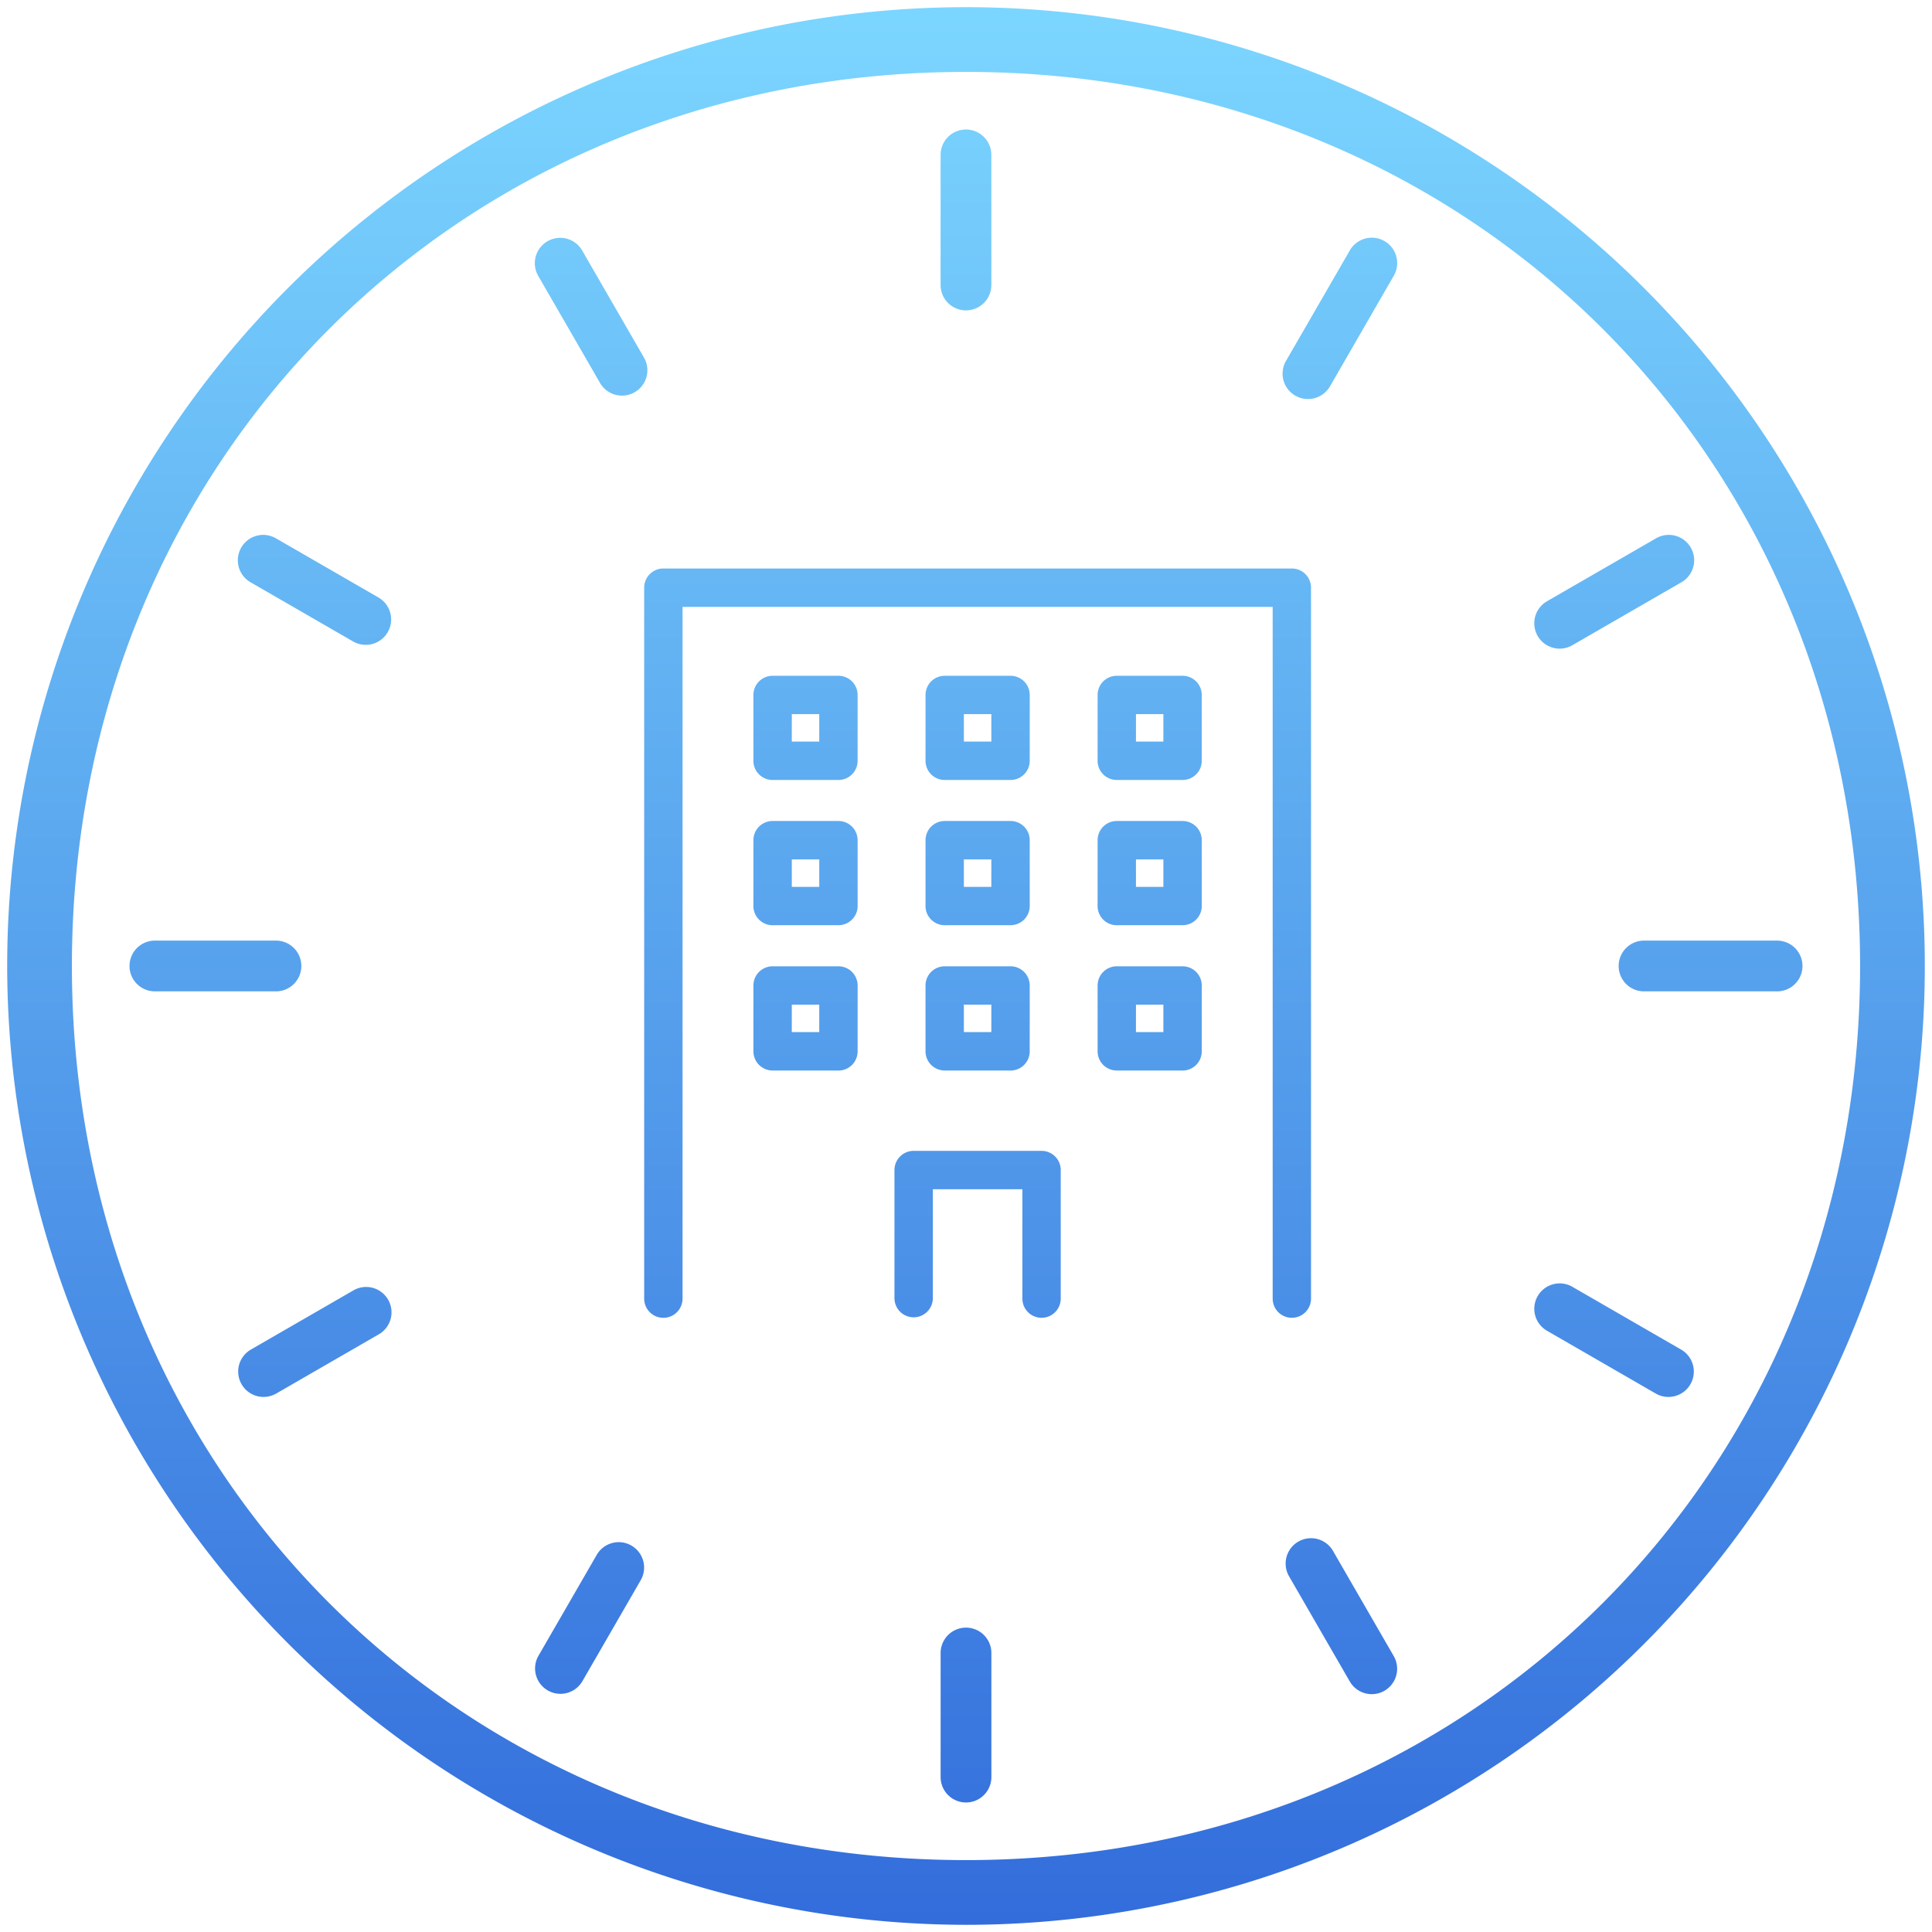<svg xmlns="http://www.w3.org/2000/svg" width="134.516" height="134.517"><defs><linearGradient id="a" x1=".5" x2=".5" y2="1" gradientUnits="objectBoundingBox"><stop offset="0" stop-color="#7cd7ff"/><stop offset="1" stop-color="#326cdb"/></linearGradient></defs><path data-name="合体 48" d="M0 66.758a66.758 66.758 0 1166.757 66.758A66.833 66.833 0 010 66.758zm4.506 0c0 35.252 27 62.252 62.251 62.252s62.252-27 62.252-62.252-27-62.252-62.252-62.252S4.506 31.507 4.506 66.758zm60.485 56.473v-8.64a1.767 1.767 0 013.534 0v8.64a1.767 1.767 0 11-3.534 0zm28.474-6.682l-4.215-7.3a1.767 1.767 0 013.06-1.768l4.215 7.3a1.767 1.767 0 11-3.06 1.767zm-55.827.647a1.766 1.766 0 01-.646-2.414l4.056-7.025a1.767 1.767 0 013.061 1.768l-4.057 7.024a1.766 1.766 0 01-2.414.647zm77.144-20.67l-7.573-4.372a1.767 1.767 0 011.767-3.061l7.573 4.372a1.767 1.767 0 01-1.767 3.061zm-98.462-.648a1.766 1.766 0 01.647-2.413l7.117-4.109a1.767 1.767 0 111.767 3.06l-7.117 4.109a1.766 1.766 0 01-2.414-.647zm54.364-5.961V82.3H64.45v7.617a1.337 1.337 0 01-2.673 0v-8.953a1.336 1.336 0 011.338-1.335h8.905a1.335 1.335 0 011.334 1.335v8.953a1.335 1.335 0 11-2.67 0zm17.426 0v-48.16H47.023v48.16a1.336 1.336 0 01-2.672 0v-49.5a1.335 1.335 0 011.335-1.335h43.76a1.335 1.335 0 011.334 1.335v49.5a1.335 1.335 0 01-2.67 0zM77.256 74.035a1.335 1.335 0 01-1.335-1.335v-4.586a1.334 1.334 0 011.335-1.335h4.582a1.336 1.336 0 011.335 1.335V72.7a1.337 1.337 0 01-1.335 1.338zm1.335-2.674H80.5v-1.912h-1.908zm-13.316 2.674a1.337 1.337 0 01-1.336-1.335v-4.586a1.335 1.335 0 011.335-1.335h4.582a1.336 1.336 0 011.338 1.335V72.7a1.337 1.337 0 01-1.338 1.338zm1.335-2.674h1.912v-1.912h-1.913zm-13.316 2.674a1.337 1.337 0 01-1.337-1.335v-4.586a1.336 1.336 0 011.338-1.335h4.582a1.335 1.335 0 011.335 1.335V72.7a1.336 1.336 0 01-1.335 1.338zm1.335-2.674h1.912v-1.912H54.63zm59.337-2.837a1.767 1.767 0 110-3.534h9.265a1.767 1.767 0 010 3.534zm-103.682 0a1.767 1.767 0 010-3.534h8.43a1.767 1.767 0 010 3.534zm66.972-4.605a1.334 1.334 0 01-1.335-1.335V58a1.334 1.334 0 011.335-1.338h4.582A1.336 1.336 0 0183.174 58v4.582a1.336 1.336 0 01-1.335 1.335zm1.335-2.671H80.5v-1.911h-1.908zm-13.316 2.671a1.336 1.336 0 01-1.335-1.335V58a1.336 1.336 0 011.335-1.338h4.582A1.336 1.336 0 0171.195 58v4.582a1.336 1.336 0 01-1.338 1.335zm1.335-2.671h1.912v-1.911h-1.913zm-13.316 2.671a1.336 1.336 0 01-1.338-1.335V58a1.336 1.336 0 011.338-1.338h4.582A1.336 1.336 0 0159.212 58v4.582a1.335 1.335 0 01-1.335 1.335zm1.335-2.671h1.912v-1.911H54.63zm22.627-7.442a1.334 1.334 0 01-1.335-1.335v-4.585a1.334 1.334 0 011.335-1.334h4.582a1.335 1.335 0 011.335 1.334v4.585a1.336 1.336 0 01-1.335 1.335zm1.335-2.673H80.5v-1.912h-1.908zm-13.316 2.674a1.336 1.336 0 01-1.335-1.335v-4.586a1.335 1.335 0 011.335-1.334h4.582a1.336 1.336 0 011.338 1.334v4.585a1.336 1.336 0 01-1.338 1.335zm1.335-2.673h1.912v-1.913h-1.913zm-13.316 2.673a1.336 1.336 0 01-1.338-1.335v-4.586a1.336 1.336 0 011.338-1.334h4.582a1.335 1.335 0 011.335 1.334v4.585a1.335 1.335 0 01-1.335 1.335zm1.335-2.673h1.912v-1.913H54.63zm51.932-7.356a1.766 1.766 0 01.647-2.413l7.573-4.372a1.767 1.767 0 111.767 3.06l-7.574 4.372a1.765 1.765 0 01-2.413-.647zm-82.477.384l-7.117-4.109a1.767 1.767 0 111.767-3.06L25.85 41.1a1.767 1.767 0 01-1.767 3.061zm65.6-17.116a1.766 1.766 0 01-.647-2.414l4.425-7.663a1.767 1.767 0 113.06 1.766L92.1 26.4a1.765 1.765 0 01-2.413.647zm-48.428-.92l-4.267-7.391a1.767 1.767 0 113.06-1.767l4.267 7.392a1.767 1.767 0 11-3.06 1.766zm23.733-6.782v-9.059a1.767 1.767 0 013.534 0v9.058a1.767 1.767 0 11-3.534 0z" transform="translate(.5 .5)" stroke="rgba(0,0,0,0)" stroke-miterlimit="10" fill="url(#a)"/></svg>
